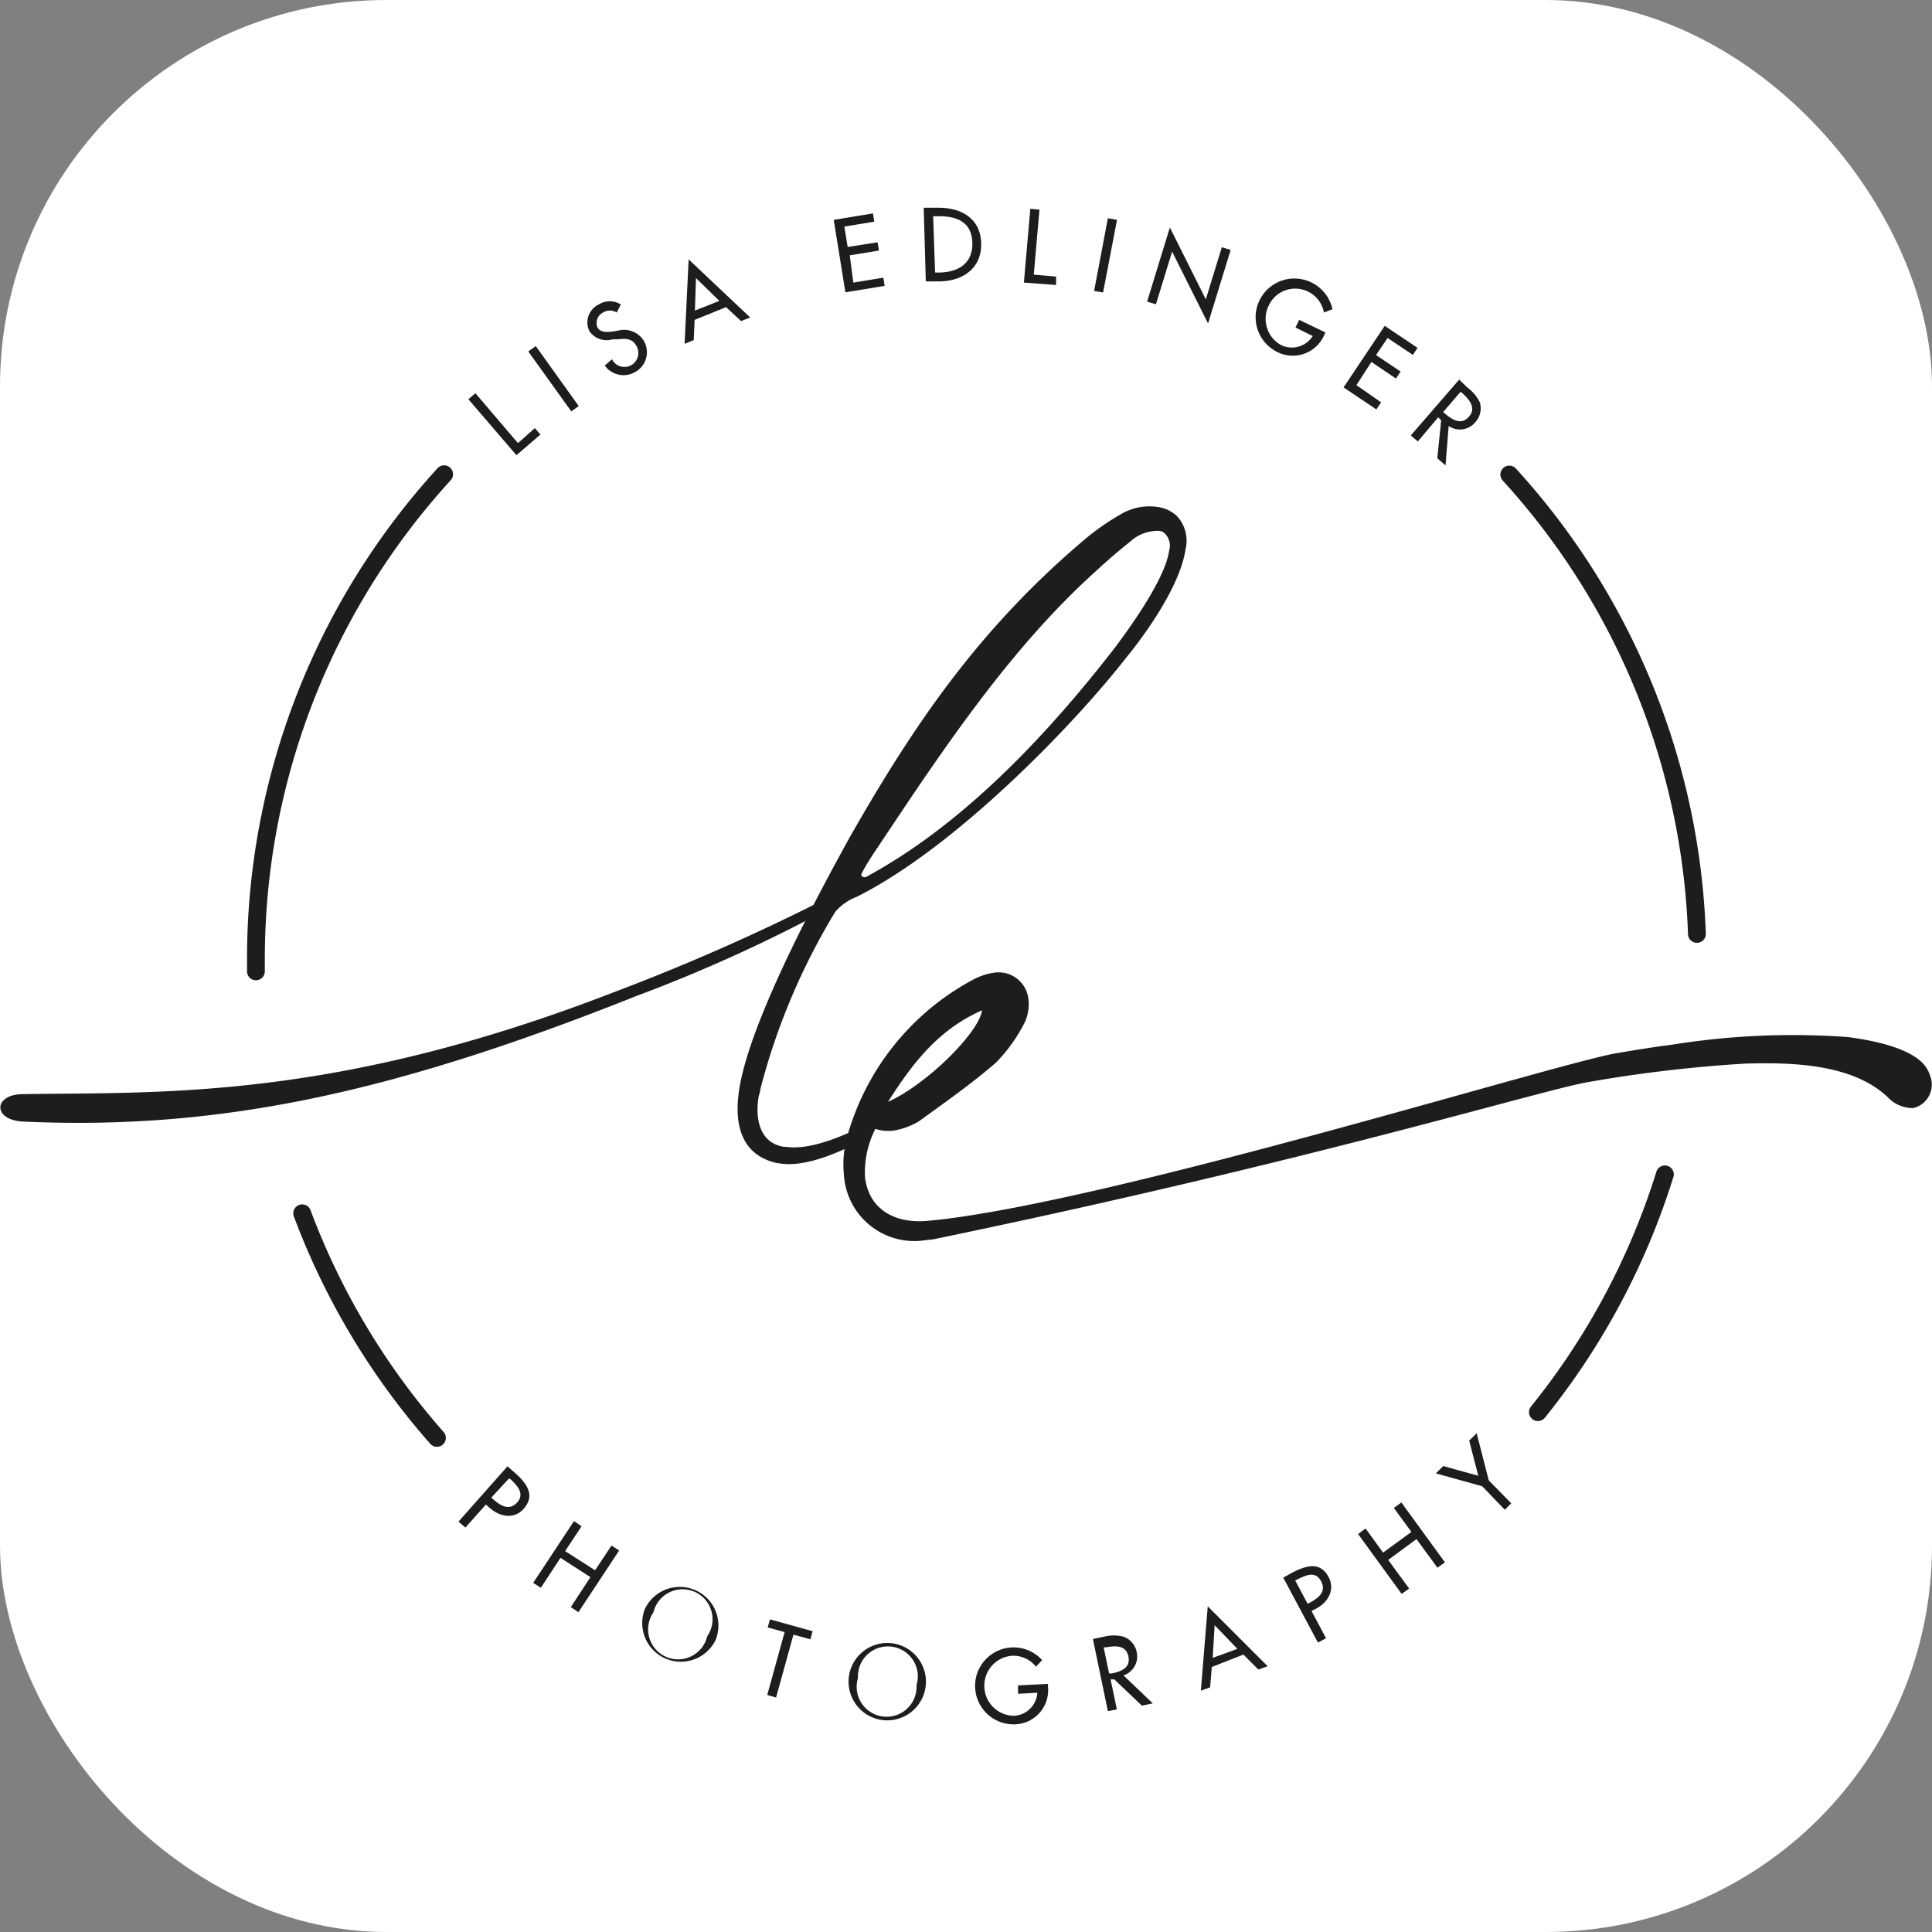 <svg xmlns="http://www.w3.org/2000/svg" version="1.1" xmlns:xlink="http://www.w3.org/1999/xlink" xmlns:svgjs="http://svgjs.com/svgjs" width="1000" height="1000"><rect width="100%" height="100%" fill="#808080" stroke="none"/><rect width="1000" height="1000" rx="200" ry="200" fill="#ffffff"></rect><g transform="matrix(7.75,0,0,7.75,-0.062,107.515)"><svg xmlns="http://www.w3.org/2000/svg" version="1.1" xmlns:xlink="http://www.w3.org/1999/xlink" xmlns:svgjs="http://svgjs.com/svgjs" width="129.04" height="101.3"><svg xmlns="http://www.w3.org/2000/svg" viewBox="0 0 129.04 101.3"><defs><style>.cls-1{fill:#1d1d1b;}.cls-2{fill:none;stroke:#1d1d1b;stroke-linecap:round;stroke-linejoin:round;stroke-width:1.19px;}</style></defs><g id="Ebene_2" data-name="Ebene 2"><g id="Ebene_1-2" data-name="Ebene 1"><path class="cls-1" d="M55.85,46.55a103,103,0,0,1-13.35,6.1c-16,6.38-27.72,9-41,8.38-2-.12-1.94-1.84.08-1.83,9.24-.14,20.86.42,39.59-6.87A140.64,140.64,0,0,0,59.23,44"></path><path class="cls-1" d="M57.64,62.27c-2.13,1.12-4.06,1.77-5.48,1.57l-.33-.05c-2.41-.58-2.77-2.71-2.47-4.79.65-4.53,5.22-13,7.38-16.92,4.3-7.55,8.67-14,15.8-20a16.16,16.16,0,0,1,2.31-1.6,3.74,3.74,0,0,1,2.43-.5,2.35,2.35,0,0,1,1.33.61,2.43,2.43,0,0,1,.58,2.21c-.38,2.59-2.94,6-3.91,7.18-3.53,4.54-11.46,12.75-18.07,16.05a3.52,3.52,0,0,0-1.42,1,44,44,0,0,0-5,11.84c0,.18-.1.36-.13.59-.21,1.43.09,3,1.7,3.26l.14,0c1.35.2,3.22-.41,5.29-1.46M57.53,44.5a.19.19,0,0,0,.16.21.31.31,0,0,0,.24-.06c6.4-3.47,12-9.41,16.54-15.27.64-.86,3.33-4.44,3.62-6.47a1.14,1.14,0,0,0-.39-1.24.71.71,0,0,0-.32-.09,2.72,2.72,0,0,0-1.89.72c-.8.64-1.56,1.29-2.32,2-5.74,5.17-10.27,12-14.59,18.49-.24.34-.85,1.29-1,1.64Z"></path><path class="cls-1" d="M129,58.27a2.61,2.61,0,0,0-.32-.81c-.88-1.39-3.84-1.88-5.25-2.07a50.85,50.85,0,0,0-11.76.51c-1.2.15-2.41.35-3.66.56-4,.67-32.67,9.6-45.05,11.1l-.86.09c-2.49.27-4.1-.9-4.32-2.91a6.39,6.39,0,0,1,.69-3.22,2.81,2.81,0,0,0,1.19.12A4.69,4.69,0,0,0,61.4,61c1.71-1.24,3.48-2.48,5.11-3.89a10.59,10.59,0,0,0,1.82-2.48,2.83,2.83,0,0,0,.37-1.7,2,2,0,0,0-2.3-1.84,4.32,4.32,0,0,0-1.54.54,17.11,17.11,0,0,0-8.23,10.26,6.88,6.88,0,0,0-.26,2.68,4.71,4.71,0,0,0,5.41,4.39l.55-.06C87.5,63.69,102.73,59,106,58.41a92.5,92.5,0,0,1,10.6-1.25c3.06-.08,7.08,0,9.46,2.22a2.28,2.28,0,0,0,1.75.75A1.62,1.62,0,0,0,129,58.27Zm-63.4-4.68c-.2,1.51-3.75,5-6.28,6.12C61,57.06,62.75,54.84,65.63,53.59Z"></path><path class="cls-2" d="M29.19,82.16a48.21,48.21,0,0,1-9-15"></path><path class="cls-2" d="M111.2,64.56a48,48,0,0,1-8.48,15.88"></path><path class="cls-2" d="M100.81,17.82A48,48,0,0,1,113.34,48.5"></path><path class="cls-2" d="M17.1,51c0-.25,0-.49,0-.74A48,48,0,0,1,29.67,17.8"></path><path class="cls-1" d="M31.09,88.15l-.46-.4,3.27-3.69.53.46c1.13,1,1.14,1.71.54,2.39s-1.55.55-2.25-.07l-.26-.23Zm1.73-2,.15.13c.47.41,1.06.77,1.58.19s0-1.13-.43-1.54L34,84.87Z"></path><path class="cls-1" d="M39.75,91l1.1-1.65.51.33-2.72,4.12-.51-.34,1.31-2-2-1.29-1.31,2-.51-.33,2.72-4.12.51.34-1.1,1.66Z"></path><path class="cls-1" d="M47.8,95.66a2.58,2.58,0,0,1-4.71-2.1,2.58,2.58,0,0,1,4.71,2.1Zm-.56-.25a2,2,0,1,0-3.59-1.6,2,2,0,1,0,3.59,1.6Z"></path><path class="cls-1" d="M51.84,99.5l-.59-.17,1.16-4.2-1.13-.31.15-.54,2.85.79-.15.54L53,95.3Z"></path><path class="cls-1" d="M61.83,98.75a2.58,2.58,0,0,1-5.13-.62,2.58,2.58,0,0,1,5.13.62Zm-.61-.08a2,2,0,1,0-3.91-.47,2,2,0,1,0,3.91.47Z"></path><path class="cls-1" d="M70,98.59v.2a2.28,2.28,0,0,1-2.21,2.5A2.57,2.57,0,1,1,69.61,97l-.41.44a1.94,1.94,0,0,0-1.58-.73,2,2,0,0,0-1.87,2.1,2,2,0,0,0,2,1.91,1.65,1.65,0,0,0,1.54-1.54L68,99.25l0-.56Z"></path><path class="cls-1" d="M77,99.89l-.73.15-1.84-1.75-.25,0,.42,2-.6.12-1-4.82.73-.15a2.57,2.57,0,0,1,1.32,0,1.36,1.36,0,0,1,.87,1,1.33,1.33,0,0,1-.88,1.58Zm-2.92-2,.19,0c.62-.13,1.26-.38,1.1-1.14s-.89-.72-1.49-.6l-.16,0Z"></path><path class="cls-1" d="M80.94,97.46l-.11,1.36-.62.22.46-5.63,4,4-.62.22-1-1Zm.19-2.79L81,96.85l1.65-.6Z"></path><path class="cls-1" d="M88.57,95.54l-.54.29-2.32-4.34.62-.34c1.34-.71,2-.47,2.42.32s0,1.65-.84,2.09l-.31.16Zm-1.23-2.3.17-.09c.56-.3,1.1-.72.73-1.42s-1-.41-1.59-.12l-.14.07Z"></path><path class="cls-1" d="M94.27,88.44l-1.17-1.6.5-.37,2.91,4-.5.36-1.4-1.91-1.89,1.39,1.4,1.91-.5.36-2.91-4,.5-.37,1.17,1.61Z"></path><path class="cls-1" d="M95.9,84.53l.5-.49,2.34.65-.61-2.35.5-.49L99.44,85l1.5,1.53-.43.43L99,85.39Z"></path><path class="cls-1" d="M34.6,15.72l1.13-1,.37.43-1.6,1.38-3.21-3.74.47-.4Z"></path><path class="cls-1" d="M38.66,13.25l-.5.35-2.87-4,.5-.36Z"></path><path class="cls-1" d="M41.2,7a.87.87,0,0,0-.92,0,.79.79,0,0,0-.37,1c.19.33.62.32,1,.27l.37-.06A1.55,1.55,0,0,1,43,8.88a1.51,1.51,0,0,1-.6,2.11,1.54,1.54,0,0,1-2-.45l.48-.42a.93.93,0,1,0,1.6-.94c-.26-.46-.74-.45-1.2-.39l-.36,0a1.4,1.4,0,0,1-1.55-.55A1.33,1.33,0,0,1,40,6.46a1.39,1.39,0,0,1,1.47,0Z"></path><path class="cls-1" d="M46.4,7.49l-.06,1.35-.61.25L46,3.45l4.11,3.88-.61.24-1-.93Zm.09-2.79-.07,2.17,1.63-.65Z"></path><path class="cls-1" d="M55.69.81,58.31.38l.09.55-2,.33.22,1.36,2-.31.09.55-1.95.32L57,5l2-.33.09.55-2.62.43Z"></path><path class="cls-1" d="M61.7,0l1,0c1.51,0,2.78.71,2.84,2.34s-1.14,2.53-2.7,2.58l-1,0Zm.76,4.33h.21c1.26,0,2.32-.55,2.28-2S63.8.53,62.55.57h-.22Z"></path><path class="cls-1" d="M69.05,4.47l1.49.13,0,.56L68.39,5,68.82.07l.61.06Z"></path><path class="cls-1" d="M73.68,5.66l-.6-.1L74,.7l.61.11Z"></path><path class="cls-1" d="M78.14,1.32l2.4,4.8,1.07-3.48.59.18L80.69,7.73l-2.4-4.8L77.21,6.45l-.59-.18Z"></path><path class="cls-1" d="M88.53,8.33l-.08.17A2.29,2.29,0,0,1,85.3,9.63,2.57,2.57,0,0,1,87.61,5,2.6,2.6,0,0,1,89,6.78L88.43,7a1.95,1.95,0,0,0-3.69-.46,2,2,0,0,0,.84,2.64,1.65,1.65,0,0,0,2.1-.61L86.53,8l.25-.51Z"></path><path class="cls-1" d="M92.49,7.89l2.19,1.47-.31.47L92.68,8.7l-.77,1.14,1.64,1.1-.31.47L91.6,10.3l-1,1.55L92.25,13l-.32.47L89.74,12Z"></path><path class="cls-1" d="M96.55,17.21,96,16.73l.26-2.53L96.06,14,94.7,15.61l-.47-.4,3.23-3.73L98,12a2.72,2.72,0,0,1,.84,1,1.36,1.36,0,0,1-.29,1.31,1.33,1.33,0,0,1-1.79.27Zm-.16-3.56.15.12c.48.41,1.07.77,1.58.18s0-1.15-.43-1.55l-.13-.11Z"></path></g></g></svg></svg></g></svg>